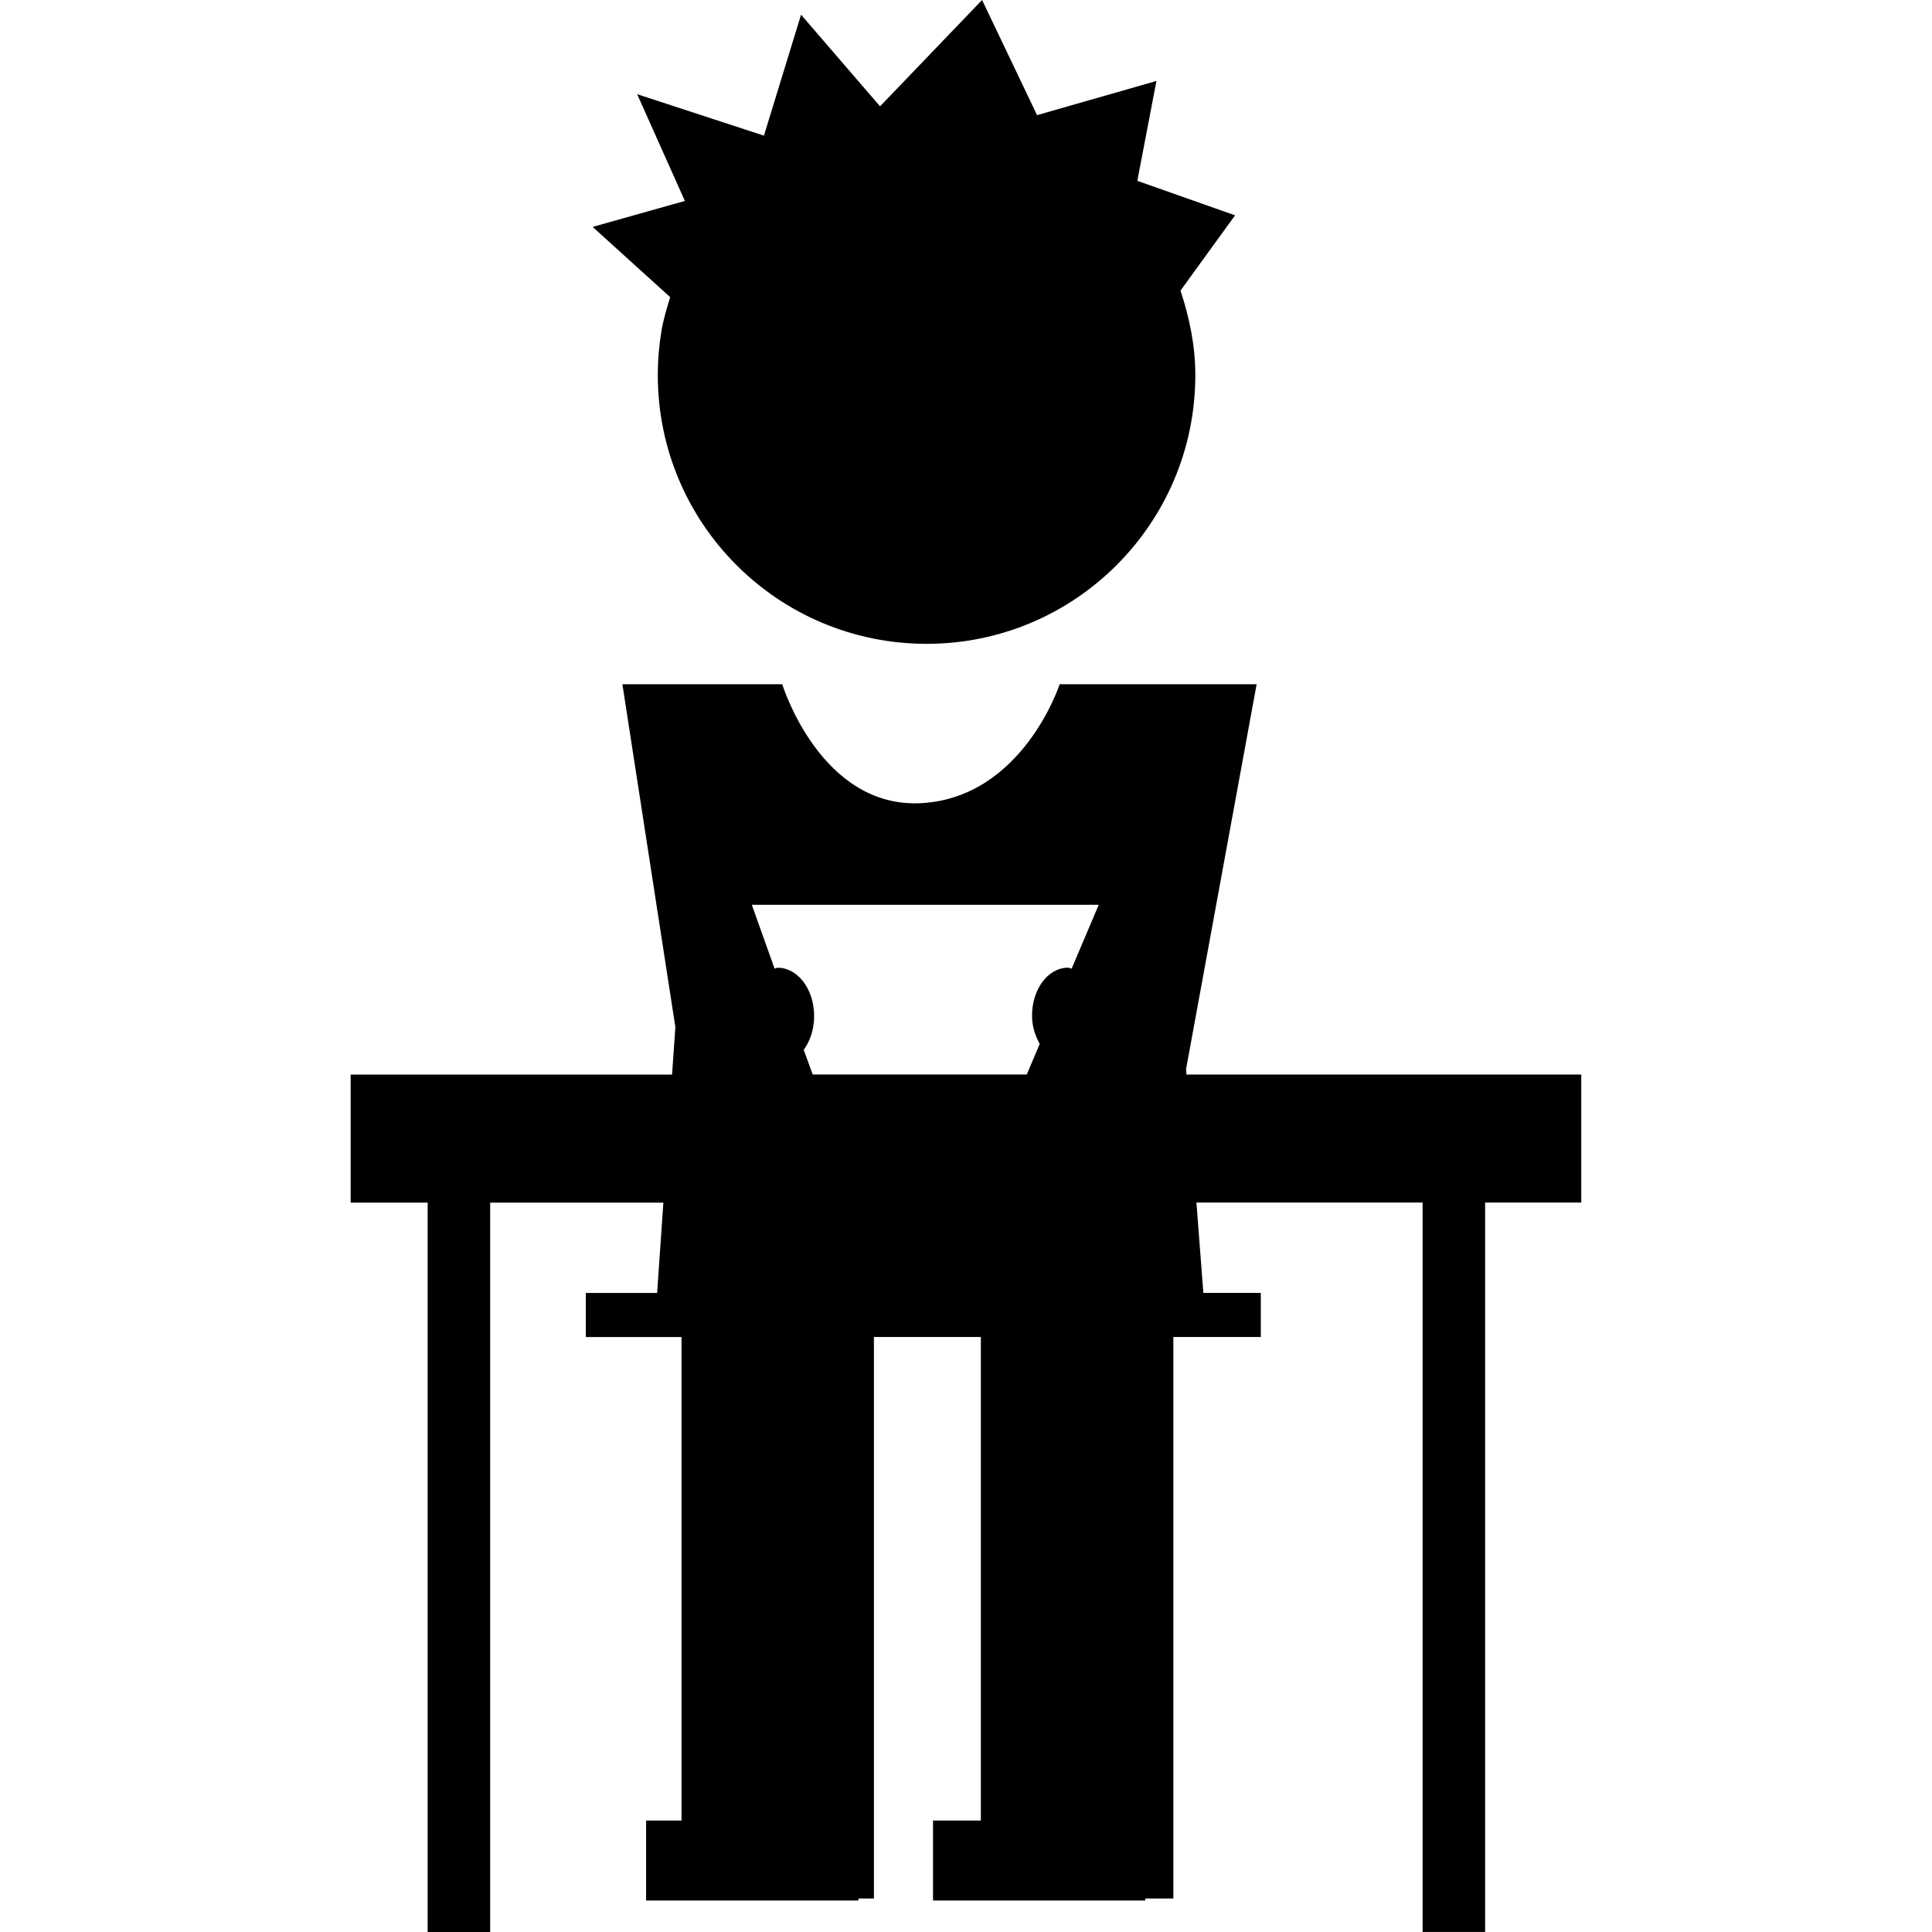 <?xml version="1.0" encoding="iso-8859-1"?>
<!-- Uploaded to: SVG Repo, www.svgrepo.com, Generator: SVG Repo Mixer Tools -->
<!DOCTYPE svg PUBLIC "-//W3C//DTD SVG 1.1//EN" "http://www.w3.org/Graphics/SVG/1.1/DTD/svg11.dtd">
<svg fill="#000000" version="1.1" id="Capa_1" xmlns="http://www.w3.org/2000/svg" xmlns:xlink="http://www.w3.org/1999/xlink" 
	 width="800px" height="800px" viewBox="0 0 31.547 31.547"
	 xml:space="preserve">
<g>
	<g>
		<path d="M10.943,4.852c-0.054,0.18-0.11,0.36-0.142,0.549c-0.039,0.235-0.06,0.478-0.06,0.723c0,2.425,1.964,4.389,4.39,4.389
			c2.421,0,4.387-1.964,4.387-4.389c0-0.485-0.098-0.942-0.242-1.379l0.891-1.229l-1.596-0.563l0.312-1.631L16.934,1.88L16.036,0
			L14.37,1.736L13.08,0.24l-0.606,1.975l-2.07-0.677l0.779,1.743L9.677,3.705L10.943,4.852z"/>
		<path d="M25.819,17.546h-6.445l-0.008-0.083l1.153-6.29h-3.216c0,0-0.6,1.844-2.252,1.941c-1.652,0.096-2.278-1.941-2.278-1.941
			h-0.96h-1.082h-0.568l0.865,5.599l-0.054,0.775H5.726v2.09h1.257v11.91h1.021v-11.91h2.828l-0.102,1.475H9.566v0.72h1.562V31
			h3.142v-9.169h1.746V31h3.143v-9.169h1.428v-0.72h-0.938l-0.113-1.475h3.693v11.91h1.021v-11.91h1.57v-2.091H25.819z
			 M13.124,17.143c0.104-0.144,0.17-0.336,0.17-0.552c0-0.436-0.266-0.789-0.594-0.789c-0.019,0-0.034,0.011-0.052,0.014
			l-0.372-1.042h5.665l-0.443,1.043c-0.021-0.003-0.041-0.017-0.062-0.016c-0.329,0.003-0.59,0.361-0.584,0.797
			c0.002,0.17,0.055,0.32,0.125,0.448l-0.211,0.499h-3.496L13.124,17.143z"/>
	</g>
	<rect x="15.235" y="29.727" width="3.465" height="1.306"/>
	<rect x="10.55" y="29.727" width="3.466" height="1.306"/>
</g>
</svg>